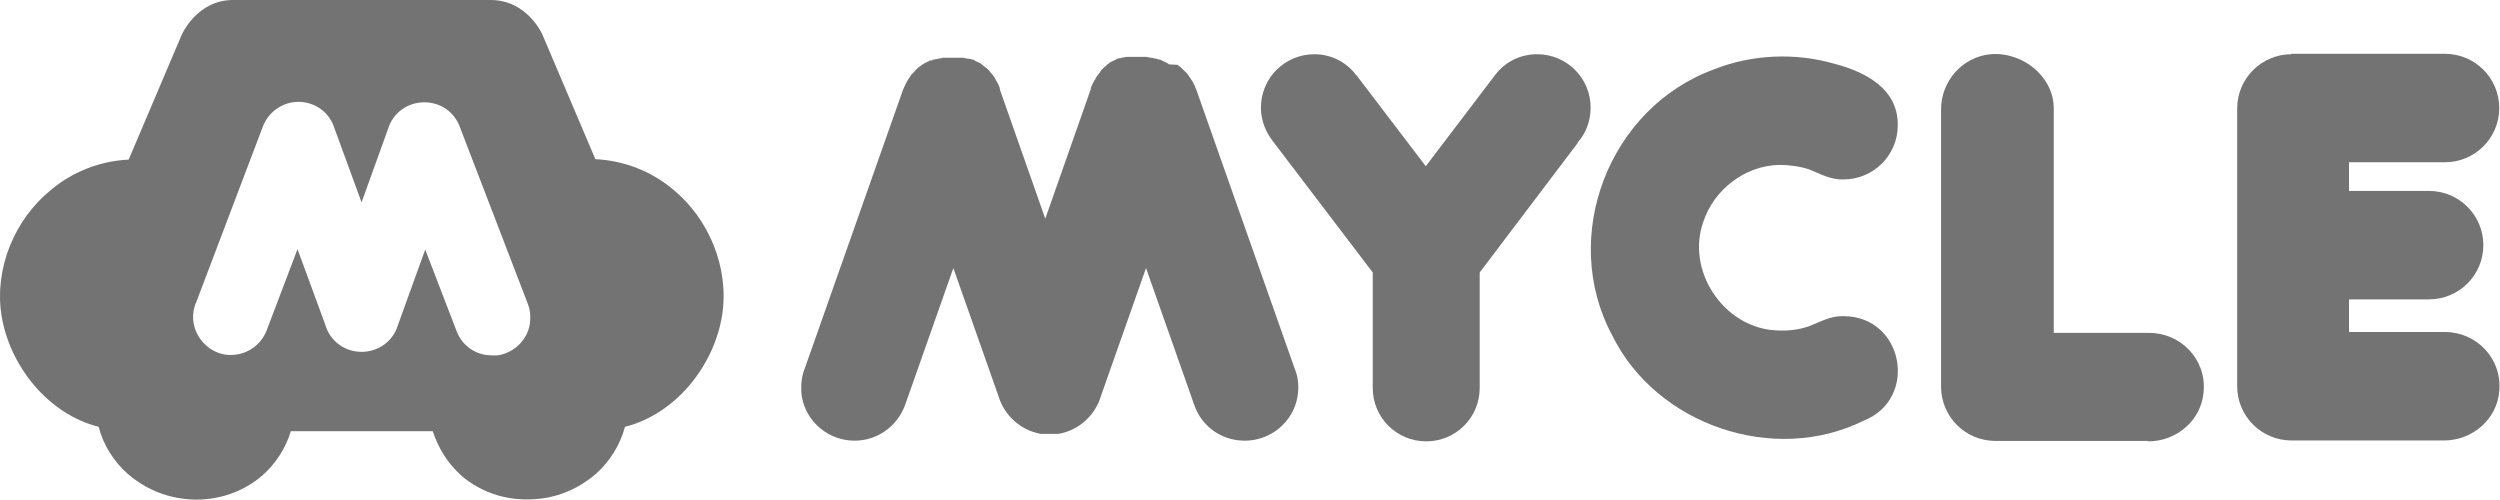 <?xml version="1.0" encoding="utf-8"?>
<svg xmlns="http://www.w3.org/2000/svg" fill="none" height="100%" overflow="visible" preserveAspectRatio="none" style="display: block;" viewBox="0 0 100 20" width="100%">
<g id="Text">
<g id="Group">
<path d="M26.908 7.566C26.042 6.843 24.946 6.42 23.815 6.367L21.693 1.376C21.693 1.376 21.092 0 19.625 0H9.319C7.869 0 7.268 1.393 7.268 1.393L5.147 6.384C4.016 6.437 2.92 6.861 2.053 7.584C0.586 8.765 -0.227 10.723 0.056 12.593C0.374 14.621 1.912 16.561 3.945 17.072C4.139 17.813 4.546 18.448 5.094 18.942C5.218 19.048 5.341 19.153 5.483 19.242C5.96 19.577 6.508 19.806 7.091 19.912C7.728 20.035 8.382 20 9.001 19.824C9.549 19.665 10.079 19.383 10.503 19.012C11.034 18.536 11.422 17.936 11.635 17.249H17.309C17.539 17.936 17.91 18.536 18.441 19.012C18.883 19.4 19.395 19.665 19.943 19.824C20.562 20 21.216 20.018 21.852 19.912C22.436 19.806 22.984 19.577 23.461 19.242C23.602 19.153 23.726 19.048 23.85 18.942C24.398 18.448 24.805 17.795 24.999 17.072C27.032 16.561 28.57 14.621 28.888 12.593C29.171 10.723 28.375 8.765 26.908 7.566ZM21.198 12.928C21.11 13.58 20.58 14.109 19.908 14.215C19.837 14.215 19.766 14.215 19.678 14.215C19.042 14.215 18.494 13.845 18.264 13.245L17.009 9.982L15.913 13.016C15.718 13.651 15.135 14.074 14.463 14.074C13.791 14.074 13.208 13.651 13.014 12.998L11.9 9.965L10.662 13.227C10.433 13.809 9.867 14.197 9.248 14.197C9.213 14.197 9.16 14.197 9.124 14.197C8.4 14.145 7.799 13.545 7.728 12.804C7.71 12.557 7.746 12.31 7.852 12.081L10.521 5.044C10.751 4.462 11.316 4.074 11.935 4.074C12.607 4.074 13.19 4.497 13.385 5.15L14.463 8.095L15.524 5.15C15.718 4.515 16.302 4.092 16.973 4.092C17.61 4.092 18.158 4.462 18.388 5.062L21.092 12.099C21.198 12.346 21.234 12.628 21.198 12.91V12.928Z" fill="black" fill-opacity="0.55" id="Vector"/>
<g id="Group_2">
<path d="M85.934 17.654C87.066 17.654 88.055 16.808 88.144 15.679C88.268 14.392 87.242 13.316 85.97 13.316H82.151V4.339C82.151 3.069 80.914 2.063 79.623 2.169C78.492 2.275 77.643 3.245 77.643 4.374V15.467C77.643 16.667 78.616 17.637 79.818 17.637H85.916L85.934 17.654Z" fill="black" fill-opacity="0.55" id="Vector_2"/>
<path d="M91.662 2.169C90.46 2.169 89.487 3.139 89.487 4.339V15.45C89.487 16.649 90.46 17.619 91.662 17.619H97.761C98.892 17.619 99.882 16.773 99.97 15.644C100.094 14.356 99.069 13.28 97.796 13.28H93.96V11.975H97.16C98.362 11.975 99.334 11.005 99.334 9.806C99.334 8.607 98.362 7.637 97.16 7.637C97.16 7.637 93.978 7.637 93.96 7.637V6.49H97.796C98.998 6.49 99.97 5.52 99.97 4.321C99.97 3.122 98.998 2.152 97.796 2.152H91.644L91.662 2.169Z" fill="black" fill-opacity="0.55" id="Vector_3"/>
<path d="M73.737 12.646C73.224 12.628 72.817 12.875 72.358 13.051C71.898 13.21 71.439 13.245 70.961 13.21C68.91 13.051 67.443 10.811 68.133 8.871C68.557 7.584 69.794 6.631 71.156 6.596C71.562 6.596 71.969 6.649 72.358 6.772C72.8 6.949 73.224 7.196 73.737 7.178C74.939 7.178 75.911 6.208 75.911 5.009C75.929 3.545 74.603 2.875 73.401 2.557C71.827 2.099 70.095 2.169 68.575 2.769C64.35 4.303 62.37 9.471 64.491 13.421C66.259 17.002 70.961 18.607 74.55 16.825C76.742 15.961 76.158 12.663 73.754 12.646H73.737Z" fill="black" fill-opacity="0.55" id="Vector_4"/>
<path d="M46.76 2.575C46.76 2.575 46.743 2.575 46.743 2.557C46.725 2.54 46.69 2.522 46.654 2.504C46.654 2.504 46.637 2.504 46.619 2.487C46.601 2.469 46.584 2.469 46.584 2.469C46.584 2.469 46.566 2.469 46.548 2.451C46.548 2.451 46.513 2.451 46.513 2.434C46.513 2.434 46.477 2.434 46.477 2.416C46.477 2.416 46.46 2.416 46.442 2.399C46.425 2.399 46.407 2.381 46.389 2.381C46.389 2.381 46.371 2.381 46.354 2.381C46.336 2.381 46.301 2.363 46.265 2.346C46.265 2.346 46.248 2.346 46.23 2.346C46.212 2.346 46.195 2.346 46.177 2.328C46.177 2.328 46.159 2.328 46.142 2.328C46.124 2.328 46.106 2.328 46.089 2.31C46.089 2.31 46.071 2.31 46.053 2.31C46.018 2.31 46 2.31 45.965 2.293C45.929 2.293 45.894 2.293 45.876 2.275C45.876 2.275 45.859 2.275 45.841 2.275C45.823 2.275 45.788 2.275 45.77 2.275C45.77 2.275 45.753 2.275 45.735 2.275C45.717 2.275 45.682 2.275 45.664 2.275H45.629C45.629 2.275 45.558 2.275 45.523 2.275C45.523 2.275 45.452 2.275 45.417 2.275H45.382C45.382 2.275 45.328 2.275 45.311 2.275C45.311 2.275 45.293 2.275 45.275 2.275C45.258 2.275 45.24 2.275 45.205 2.275C45.205 2.275 45.187 2.275 45.169 2.275C45.152 2.275 45.116 2.275 45.099 2.275H45.081C45.046 2.275 45.01 2.275 44.993 2.293H44.975C44.957 2.293 44.922 2.293 44.904 2.31C44.904 2.31 44.886 2.31 44.869 2.31C44.851 2.31 44.834 2.31 44.816 2.328C44.816 2.328 44.798 2.328 44.78 2.328C44.763 2.328 44.745 2.328 44.727 2.346C44.727 2.346 44.71 2.346 44.692 2.346C44.674 2.346 44.657 2.363 44.639 2.381C44.639 2.381 44.621 2.381 44.604 2.399C44.586 2.399 44.568 2.416 44.533 2.434C44.533 2.434 44.515 2.434 44.498 2.451C44.498 2.451 44.462 2.451 44.462 2.469C44.462 2.469 44.427 2.469 44.427 2.487C44.427 2.487 44.409 2.487 44.392 2.504C44.392 2.504 44.356 2.522 44.356 2.54C44.356 2.54 44.339 2.557 44.321 2.557C44.321 2.557 44.285 2.575 44.285 2.593C44.285 2.593 44.285 2.593 44.268 2.61C44.232 2.628 44.215 2.663 44.179 2.681C44.179 2.681 44.179 2.681 44.162 2.698C44.162 2.698 44.126 2.716 44.126 2.734C44.126 2.734 44.126 2.734 44.109 2.751L44.073 2.787C44.073 2.787 44.073 2.787 44.056 2.804C44.056 2.804 44.02 2.84 44.02 2.857C44.02 2.875 43.879 3.034 43.861 3.069C43.861 3.086 43.843 3.104 43.826 3.122C43.826 3.122 43.826 3.122 43.826 3.139C43.826 3.157 43.808 3.175 43.791 3.192C43.737 3.28 43.684 3.386 43.649 3.474C43.649 3.492 43.631 3.527 43.631 3.545C43.631 3.563 43.631 3.598 43.614 3.616L41.811 8.748L40.007 3.616C40.007 3.616 40.007 3.563 39.99 3.545C39.99 3.527 39.99 3.492 39.972 3.474C39.937 3.369 39.884 3.28 39.831 3.192C39.831 3.175 39.813 3.157 39.795 3.139C39.795 3.139 39.795 3.139 39.795 3.122C39.795 3.104 39.778 3.086 39.76 3.069C39.725 3.016 39.672 2.945 39.618 2.892C39.618 2.892 39.583 2.857 39.583 2.84C39.583 2.84 39.583 2.84 39.566 2.822L39.53 2.787C39.53 2.787 39.53 2.787 39.513 2.769C39.513 2.769 39.477 2.751 39.477 2.734C39.477 2.734 39.459 2.716 39.442 2.716C39.424 2.698 39.389 2.663 39.353 2.646C39.353 2.646 39.336 2.646 39.336 2.628C39.336 2.628 39.3 2.61 39.3 2.593C39.3 2.593 39.283 2.575 39.265 2.575C39.265 2.575 39.23 2.557 39.23 2.54C39.23 2.54 39.212 2.522 39.194 2.522C39.194 2.522 39.177 2.504 39.159 2.504L39.123 2.487C39.123 2.487 39.106 2.487 39.088 2.469C39.071 2.469 39.035 2.451 39.017 2.434C39.017 2.434 39 2.434 38.982 2.416C38.964 2.416 38.947 2.399 38.929 2.381C38.929 2.381 38.911 2.381 38.894 2.381C38.876 2.381 38.858 2.381 38.841 2.363C38.841 2.363 38.823 2.363 38.805 2.363C38.788 2.363 38.77 2.363 38.752 2.346C38.752 2.346 38.735 2.346 38.717 2.346C38.699 2.346 38.664 2.346 38.646 2.328H38.629C38.593 2.328 38.575 2.328 38.54 2.31H38.523C38.505 2.31 38.469 2.31 38.452 2.31C38.452 2.31 38.434 2.31 38.416 2.31C38.399 2.31 38.381 2.31 38.346 2.31C38.346 2.31 38.328 2.31 38.31 2.31C38.293 2.31 38.257 2.31 38.24 2.31H38.204C38.204 2.31 38.134 2.31 38.098 2.31H37.992C37.992 2.31 37.974 2.31 37.957 2.31C37.939 2.31 37.904 2.31 37.886 2.31C37.886 2.31 37.868 2.31 37.851 2.31C37.833 2.31 37.798 2.31 37.78 2.31C37.78 2.31 37.762 2.31 37.745 2.31C37.709 2.31 37.674 2.31 37.656 2.328C37.621 2.328 37.603 2.328 37.568 2.346C37.568 2.346 37.55 2.346 37.532 2.346C37.515 2.346 37.497 2.346 37.48 2.363C37.48 2.363 37.462 2.363 37.444 2.363C37.426 2.363 37.409 2.363 37.391 2.381C37.391 2.381 37.373 2.381 37.356 2.381C37.32 2.381 37.303 2.399 37.267 2.416C37.267 2.416 37.25 2.416 37.232 2.416C37.214 2.416 37.197 2.416 37.179 2.434C37.179 2.434 37.161 2.434 37.144 2.451C37.126 2.469 37.108 2.451 37.108 2.469C37.108 2.469 37.073 2.469 37.073 2.487C37.073 2.504 37.055 2.487 37.038 2.504C37.038 2.504 37.002 2.504 37.002 2.522C37.002 2.522 36.984 2.522 36.967 2.54C36.931 2.557 36.914 2.575 36.879 2.593C36.879 2.593 36.861 2.593 36.861 2.61C36.861 2.61 36.825 2.628 36.808 2.646C36.808 2.646 36.79 2.646 36.79 2.663C36.79 2.663 36.755 2.681 36.737 2.698C36.737 2.698 36.702 2.716 36.702 2.734C36.649 2.769 36.613 2.822 36.578 2.857C36.578 2.875 36.543 2.892 36.525 2.91C36.525 2.928 36.49 2.945 36.472 2.963C36.472 2.963 36.348 3.139 36.295 3.228C36.224 3.351 36.171 3.474 36.118 3.598L32.194 14.727C32.07 15.027 32.035 15.362 32.052 15.697C32.141 16.72 32.972 17.531 33.997 17.619C35.022 17.707 35.889 17.072 36.207 16.191L38.134 10.723L39.937 15.838C40.166 16.614 40.821 17.213 41.634 17.355C41.634 17.355 41.669 17.355 41.705 17.355C41.705 17.355 41.722 17.355 41.74 17.355C41.758 17.355 41.775 17.355 41.793 17.355C41.793 17.355 41.828 17.355 41.846 17.355C41.864 17.355 41.881 17.355 41.899 17.355H41.987C41.987 17.355 42.04 17.355 42.076 17.355C42.076 17.355 42.111 17.355 42.129 17.355C42.129 17.355 42.164 17.355 42.182 17.355C42.2 17.355 42.217 17.355 42.235 17.355C42.235 17.355 42.252 17.355 42.27 17.355C42.288 17.355 42.306 17.355 42.341 17.355C43.154 17.213 43.808 16.614 44.038 15.838L45.841 10.723L47.768 16.191C48.069 17.09 48.952 17.707 49.978 17.619C51.003 17.531 51.834 16.72 51.922 15.697C51.958 15.344 51.905 15.027 51.781 14.727L47.856 3.598C47.803 3.457 47.75 3.333 47.68 3.228C47.627 3.139 47.556 3.051 47.503 2.963C47.503 2.963 47.467 2.928 47.45 2.91C47.45 2.892 47.414 2.875 47.397 2.857C47.397 2.857 47.238 2.698 47.22 2.681C47.22 2.681 47.185 2.663 47.167 2.646C47.167 2.646 47.167 2.646 47.149 2.628C47.149 2.628 47.114 2.61 47.096 2.593" fill="black" fill-opacity="0.55" id="Vector_5"/>
<path d="M63.095 5.714C63.43 5.344 63.625 4.85 63.625 4.303C63.625 3.122 62.67 2.169 61.486 2.169C60.797 2.169 60.195 2.487 59.806 2.998L57.031 6.649L54.291 3.051C54.291 3.051 54.291 3.034 54.273 3.016H54.256C53.867 2.487 53.248 2.169 52.576 2.169C51.392 2.169 50.437 3.122 50.437 4.303C50.437 4.797 50.614 5.256 50.897 5.626L54.91 10.899V15.52C54.91 16.702 55.864 17.654 57.049 17.654C58.233 17.654 59.188 16.702 59.188 15.52V10.899L63.112 5.714H63.095Z" fill="black" fill-opacity="0.55" id="Vector_6"/>
</g>
</g>
</g>
</svg>